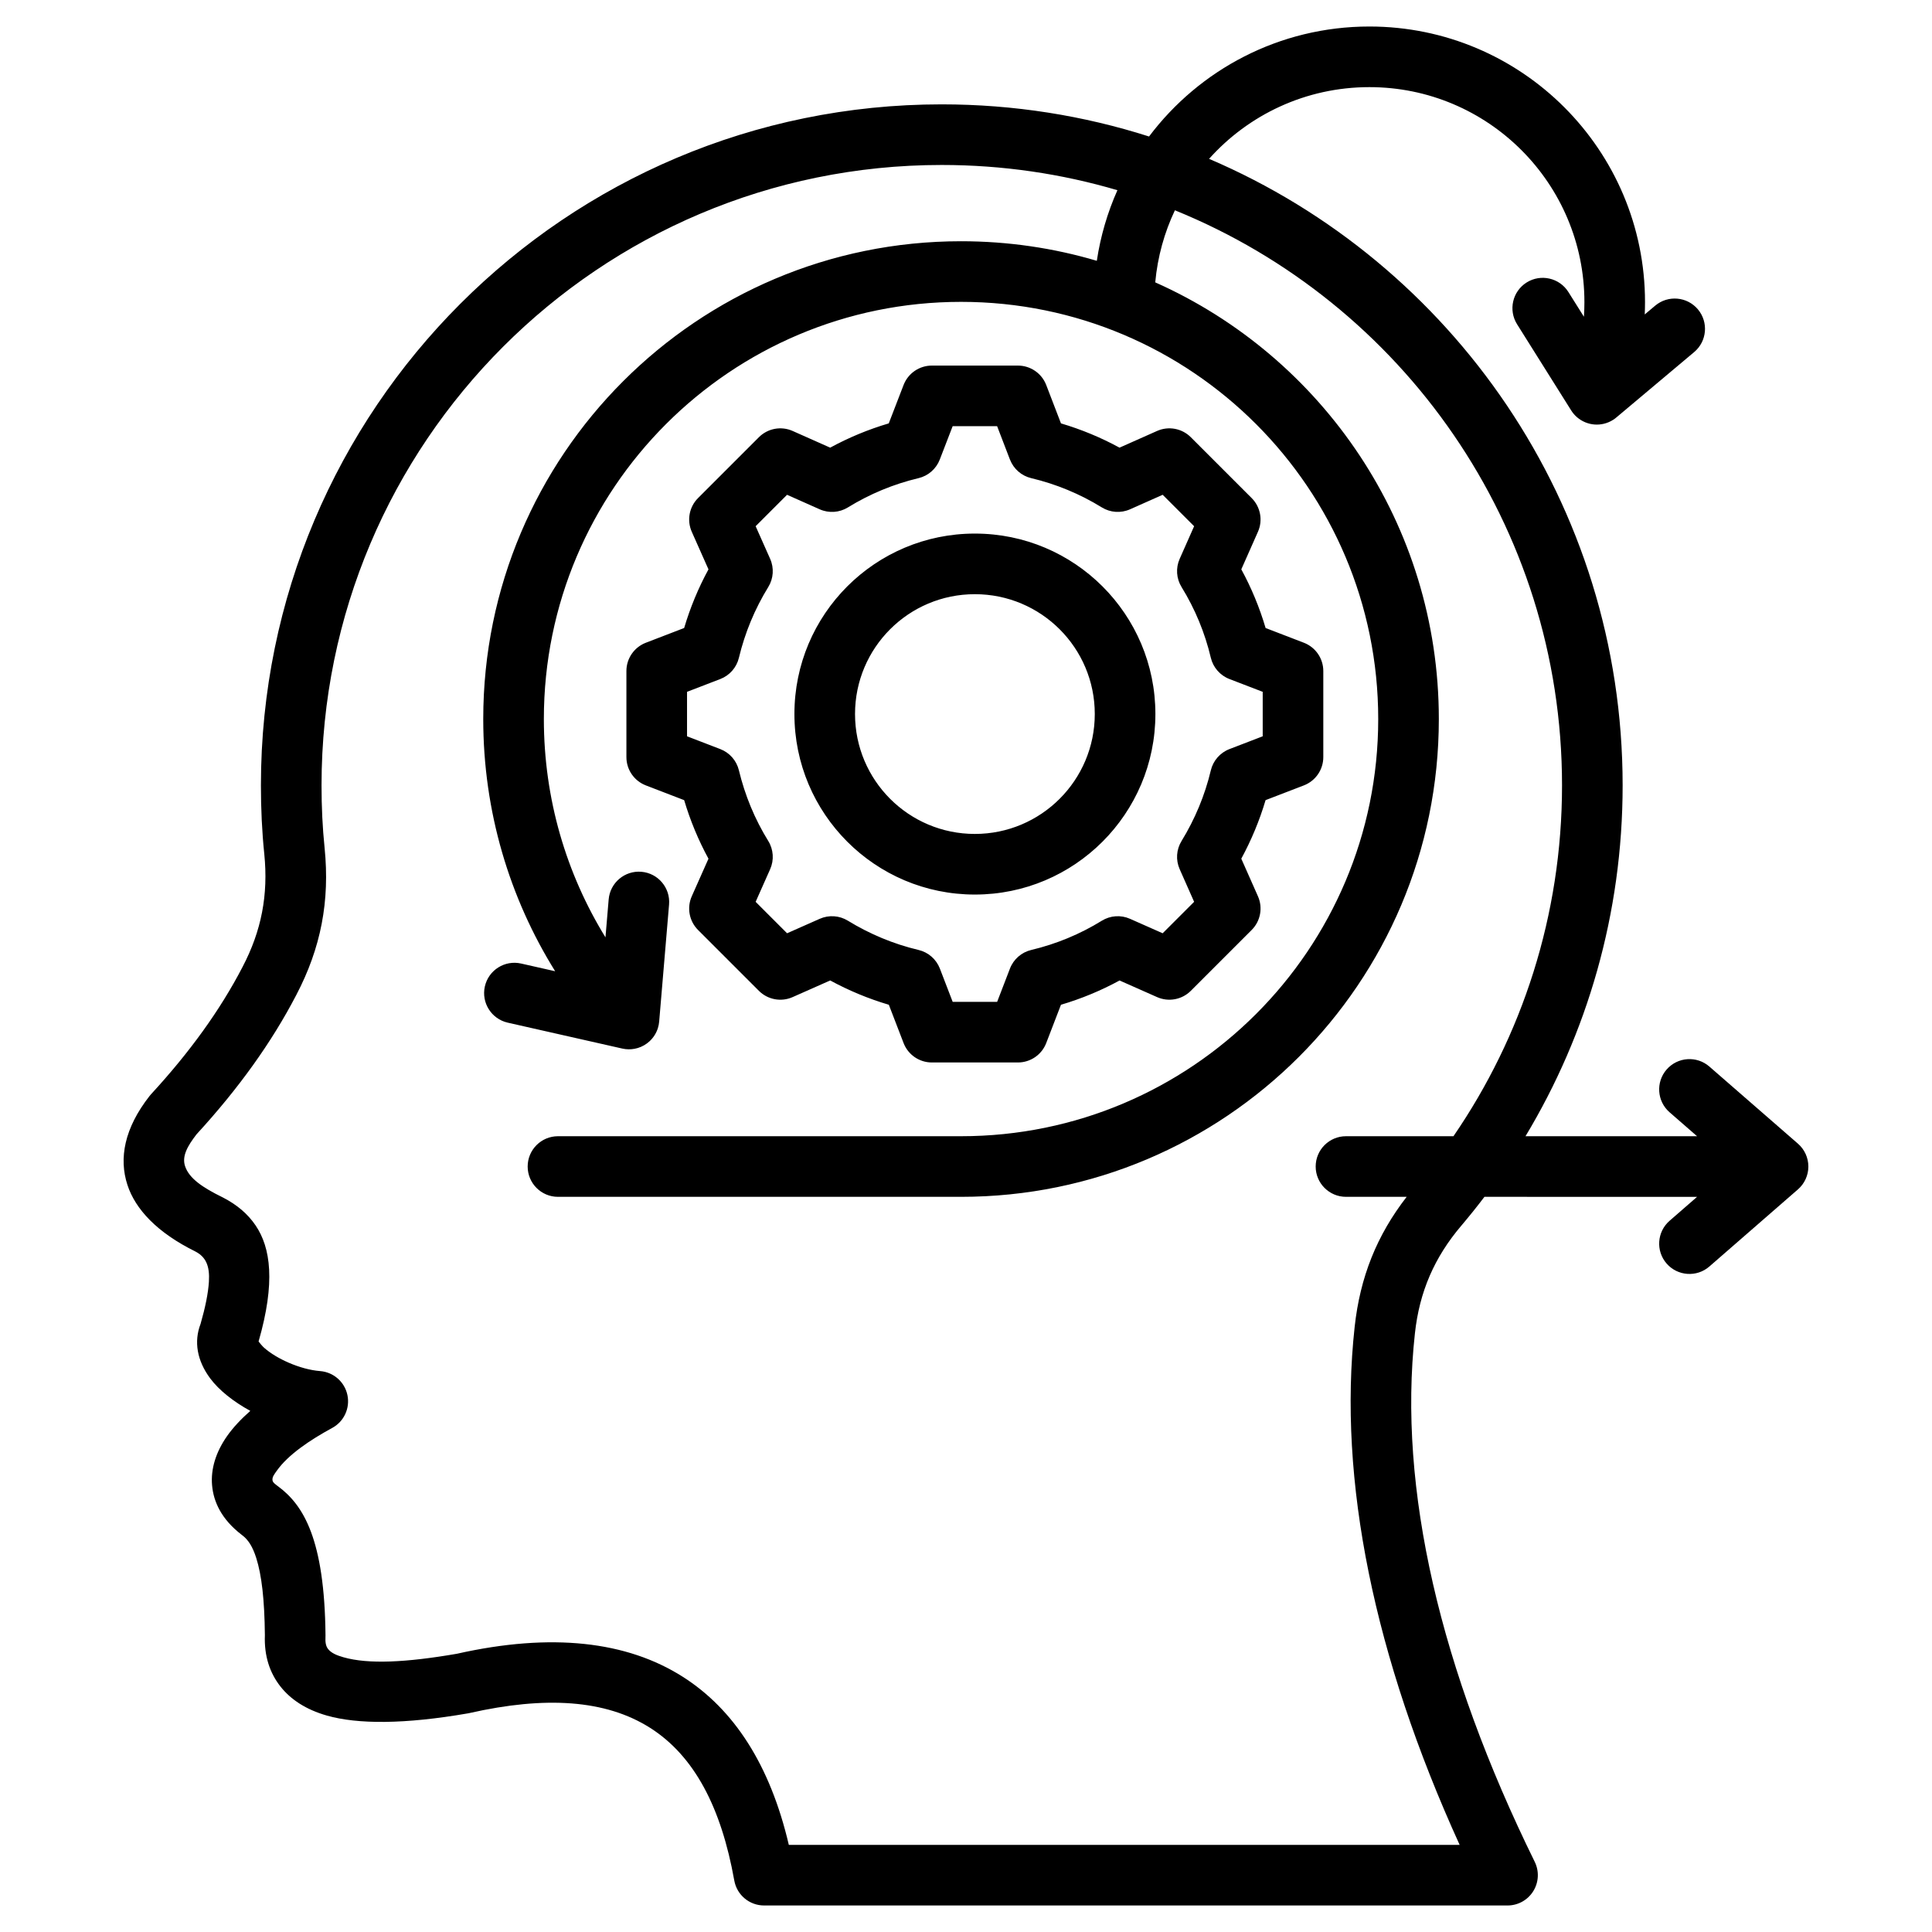 <svg clip-rule="evenodd" fill-rule="evenodd" stroke-linejoin="round" stroke-miterlimit="2" viewBox="0 0 510 510" xmlns="http://www.w3.org/2000/svg"><path d="m391.856 315.935c-1.954 2.576-3.977 5.098-6.064 7.563l-.014.016c-7.161 8.412-11.083 17.505-12.277 28.474l-.001.01c-4.507 40.942 6.683 88.755 31.628 139.471 1.22 2.48 1.074 5.413-.387 7.759-1.46 2.346-4.028 3.772-6.791 3.772h-196.244c-3.876 0-7.194-2.778-7.875-6.594-3.447-19.302-10.558-32.883-22.191-40.279-11.752-7.472-27.681-8.45-47.701-3.923-.132.03-.264.056-.397.079-16.681 2.895-29.098 2.913-37.248.588-5.588-1.593-9.592-4.284-12.26-7.672-2.837-3.602-4.326-8.094-4.111-13.569-.097-9.401-.848-15.841-2.284-20.374-.952-3.005-2.137-4.845-3.76-6.043-.048-.035-.095-.071-.142-.107-5.246-4.055-7.37-8.608-7.755-13.039-.371-4.279.979-8.742 3.985-13.015 1.578-2.242 3.675-4.47 6.109-6.612-4.441-2.434-8.253-5.446-10.576-8.562-3.513-4.714-4.345-9.756-2.559-14.389 1.265-4.424 2.009-8.07 2.204-11.115.267-4.187-.786-6.548-3.547-7.998-10.182-5.023-15.871-11.2-17.958-17.579-2.289-6.998-.843-14.951 5.847-23.491.131-.167.269-.329.413-.486 10.15-11.021 18.201-22.153 24.117-33.548.004-.009.009-.018.013-.026 5.002-9.549 6.818-19.042 5.739-29.784-.616-5.959-.892-11.986-.892-18.151 0-99.267 80.43-179.762 179.697-179.762 19.093 0 37.487 2.974 54.746 8.483 13.279-17.632 34.388-29.032 58.161-29.032 40.186 0 72.763 32.578 72.763 72.764 0 1.085-.023 2.165-.07 3.239l2.761-2.32c3.38-2.841 8.43-2.403 11.271.978 2.841 3.38 2.402 8.43-.978 11.271l-20.444 17.179c-.286.25-.59.478-.907.683-.782.506-1.644.871-2.547 1.081-1.551.361-3.224.264-4.811-.379-1.619-.656-2.907-1.783-3.769-3.16l-14.28-22.74c-2.348-3.739-1.218-8.681 2.521-11.029s8.681-1.218 11.029 2.521l4.096 6.523c.085-1.271.129-2.554.129-3.847 0-31.349-25.414-56.764-56.764-56.764-16.816 0-31.924 7.312-42.318 18.93 64.211 27.433 109.173 91.16 109.173 165.381 0 33.895-9.375 65.587-25.643 92.624h45.297l-7.265-6.324c-3.33-2.899-3.68-7.957-.78-11.287 2.899-3.33 7.956-3.68 11.286-.781l23.384 20.358c1.746 1.519 2.747 3.72 2.747 6.034s-1.001 4.514-2.747 6.033l-23.384 20.358c-3.33 2.899-8.387 2.549-11.286-.781-2.9-3.33-2.55-8.387.78-11.286l7.265-6.324zm-96.886-265.725c-14.708-4.335-30.279-6.661-46.396-6.661-90.43 0-163.697 73.332-163.697 163.762 0 5.612.248 11.099.809 16.523.001.008.001.016.002.023 1.407 13.994-.964 26.359-7.476 38.797-6.478 12.475-15.238 24.693-26.324 36.769-2.436 3.148-3.892 5.798-3.041 8.399 1.068 3.265 4.668 5.668 9.893 8.236.047.023.094.047.141.071 3.683 1.902 6.524 4.305 8.586 7.349 3.983 5.882 5.287 15.018.789 30.648.345.445.965 1.212 1.477 1.662 1.742 1.53 4.046 2.883 6.516 3.95 2.688 1.161 5.585 1.986 8.26 2.196 3.532.278 6.462 2.847 7.198 6.313.736 3.467-.896 7.005-4.011 8.694-5.797 3.145-11.642 7.052-14.643 11.318-.591.84-1.204 1.584-1.131 2.425.06.685.757 1.114 1.524 1.704 6.598 4.901 12.242 13.832 12.478 39.305.002.152-.001.305-.009.457-.059 1.251.045 2.332.689 3.149.853 1.084 2.29 1.676 4.078 2.186 6.563 1.872 16.533 1.38 29.916-.929 25.058-5.632 44.903-3.293 59.626 6.069 13.515 8.592 23.062 23.258 28.003 44.375h177.081c-22.598-49.604-32.156-96.362-27.713-136.744 1.425-13.092 5.83-24.134 13.73-34.321h-16.02c-4.415 0-8-3.585-8-8 0-4.416 3.585-8 8-8h28.372c18.066-26.328 28.659-58.231 28.659-92.624 0-68.664-42.241-127.47-102.191-151.8-2.774 5.86-4.574 12.272-5.19 19.026 44.11 19.646 74.861 63.868 74.861 115.272 0 69.657-56.468 126.126-126.125 126.126h-106.4c-4.416 0-8-3.585-8-8 0-4.416 3.584-8 8-8h106.4c60.82 0 110.125-49.305 110.125-110.126s-49.305-110.126-110.125-110.126c-60.821 0-110.126 49.305-110.126 110.126 0 21.126 5.948 40.864 16.263 57.628l.846-10.01c.371-4.4 4.245-7.67 8.645-7.298 4.399.372 7.669 4.246 7.298 8.645l-2.612 30.894c-.049.591-.164 1.169-.339 1.724-.408 1.305-1.156 2.521-2.235 3.508-.011.009-.022.019-.032.029-.205.184-.418.358-.639.52-.985.723-2.094 1.19-3.239 1.405-1.064.202-2.171.187-3.252-.058l-30.24-6.839c-4.306-.975-7.012-5.262-6.038-9.568.975-4.307 5.262-7.012 9.568-6.038l8.988 2.033c-12.032-19.323-18.982-42.137-18.982-66.575 0-69.657 56.469-126.126 126.126-126.126 12.45 0 24.479 1.804 35.84 5.165.983-6.538 2.837-12.792 5.439-18.638zm-14.9 61.554c5.363 1.584 10.539 3.729 15.456 6.405l9.911-4.407c3.025-1.345 6.566-.688 8.907 1.653l16.064 16.064c2.338 2.338 2.997 5.873 1.658 8.897 0 0-4.392 9.915-4.392 9.915 2.679 4.923 4.827 10.108 6.412 15.489l10.106 3.889c3.089 1.189 5.127 4.157 5.127 7.466v22.723c0 3.31-2.038 6.277-5.127 7.466 0 0-10.111 3.892-10.111 3.891-1.588 5.363-3.742 10.54-6.411 15.456l4.396 9.924c1.339 3.023.68 6.558-1.658 8.897l-16.064 16.063c-2.338 2.339-5.873 2.997-8.896 1.658 0 0-9.911-4.39-9.911-4.39-4.912 2.676-10.101 4.823-15.469 6.408l-3.891 10.108c-1.189 3.089-4.157 5.127-7.466 5.127h-22.723c-3.31 0-6.277-2.038-7.466-5.127 0 0-3.89-10.107-3.89-10.107-5.378-1.589-10.56-3.744-15.48-6.415l-9.924 4.396c-3.023 1.339-6.558.681-8.896-1.658l-16.064-16.063c-2.341-2.341-2.998-5.882-1.653-8.908 0 0 4.405-9.906 4.405-9.906-2.675-4.909-4.822-10.094-6.417-15.459l-10.119-3.895c-3.089-1.189-5.127-4.156-5.127-7.466v-22.723c0-3.309 2.038-6.277 5.127-7.466 0 0 10.117-3.894 10.117-3.893 1.595-5.377 3.743-10.559 6.42-15.479l-4.406-9.911c-1.345-3.025-.688-6.566 1.653-8.907l16.064-16.064c2.341-2.341 5.882-2.998 8.907-1.653 0 0 9.911 4.407 9.91 4.407 4.92-2.677 10.099-4.822 15.464-6.407l3.911-10.138c1.191-3.085 4.157-5.12 7.464-5.12h22.723c3.311 0 6.28 2.04 7.468 5.131zm-13.472 9.546-3.383-8.806h-11.739l-3.402 8.816c-.949 2.46-3.049 4.294-5.614 4.903-6.585 1.565-12.865 4.167-18.636 7.724-2.248 1.385-5.035 1.571-7.447.499l-8.617-3.832s-8.293 8.293-8.293 8.293l3.832 8.617c1.072 2.412.885 5.199-.5 7.447-3.56 5.778-6.163 12.065-7.75 18.677-.614 2.559-2.449 4.653-4.905 5.599 0 0-8.787 3.381-8.787 3.381v11.737l8.787 3.382c2.455.944 4.288 3.036 4.904 5.593 1.586 6.589 4.186 12.894 7.745 18.649 1.391 2.249 1.58 5.041.506 7.458l-3.832 8.617 8.298 8.298 8.622-3.819c2.404-1.065 5.177-.881 7.419.493 5.777 3.539 12.061 6.166 18.672 7.733 2.569.608 4.673 2.446 5.622 4.911 0 0 3.381 8.786 3.381 8.786h11.737l3.381-8.786c.948-2.463 3.049-4.3 5.617-4.91 6.581-1.564 12.878-4.162 18.626-7.717 2.246-1.389 5.033-1.58 7.447-.51 0 0 8.622 3.819 8.622 3.819l8.304-8.304-3.819-8.622c-1.065-2.403-.881-5.177.493-7.419 3.54-5.778 6.167-12.063 7.734-18.654.61-2.567 2.447-4.669 4.909-5.616 0 0 8.787-3.382 8.787-3.382v-11.737l-8.787-3.381c-2.464-.949-4.302-3.052-4.911-5.622-1.564-6.604-4.165-12.883-7.721-18.654-1.384-2.245-1.572-5.027-.504-7.437l3.819-8.621s-8.299-8.299-8.299-8.299l-8.617 3.832c-2.412 1.072-5.199.886-7.447-.499-5.771-3.557-12.051-6.159-18.636-7.724-2.569-.61-4.671-2.449-5.618-4.913zm-9.26 19.542c26.318 0 47.656 21.315 47.656 47.633 0 26.317-21.339 47.656-47.656 47.656-26.318 0-47.633-21.338-47.633-47.656 0-26.319 21.314-47.633 47.633-47.633zm0 16c-17.479 0-31.633 14.154-31.633 31.633 0 17.48 14.153 31.656 31.633 31.656 17.481 0 31.656-14.175 31.656-31.656 0-17.48-14.176-31.633-31.656-31.633z"/></svg>